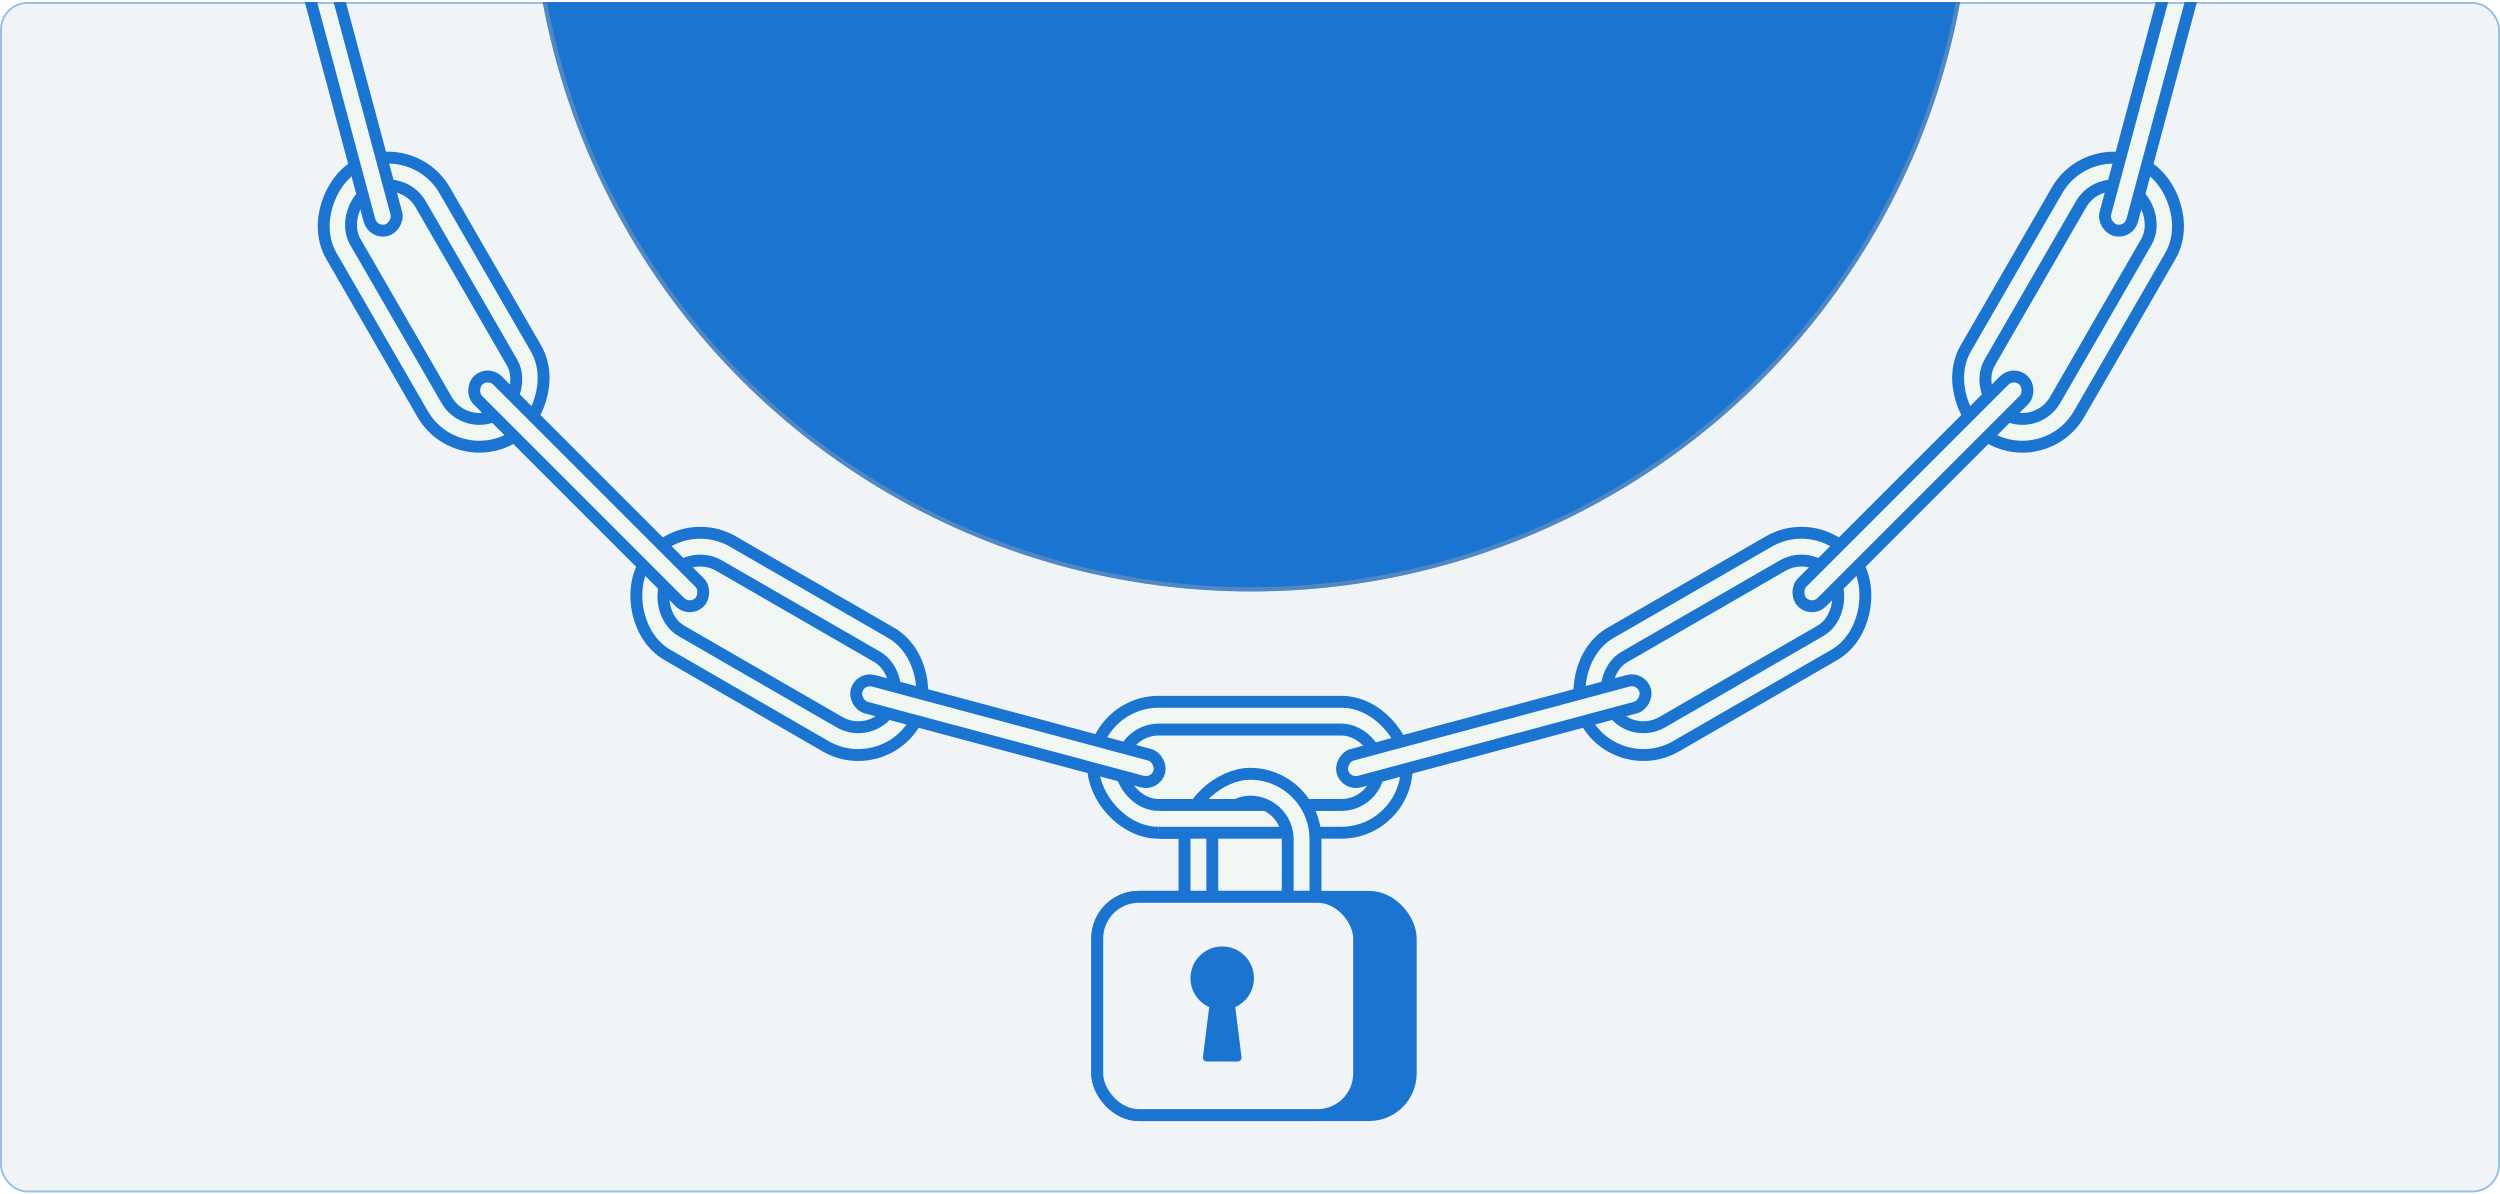<svg xmlns="http://www.w3.org/2000/svg" fill="none" viewBox="0 0 630 301" height="301" width="630">
<g clip-path="url(#clip0_397_1813)">
<rect fill="#F0F4F7" rx="6.89" height="300" width="630" y="0.5"></rect>
<rect stroke-width="3" stroke="#1B75D0" fill="#F0F7F3" transform="rotate(-180 354.5 209.852)" rx="16.5" height="33" width="79" y="209.852" x="354.5"></rect>
<rect stroke-width="3" stroke="#1B75D0" fill="#F0F7F3" transform="rotate(-180 347.5 202.852)" rx="9.5" height="19" width="65" y="202.852" x="347.5"></rect>
<rect stroke-width="3" stroke="#1B75D0" fill="#F0F7F3" transform="matrix(0.866 -0.5 -0.5 -0.866 406.588 194.803)" rx="16.5" height="33" width="79" y="-2.049" x="0.549"></rect>
<rect stroke-width="3" stroke="#1B75D0" fill="#F0F7F3" transform="matrix(0.866 -0.5 -0.5 -0.866 409.151 185.241)" rx="9.5" height="19" width="65" y="-2.049" x="0.549"></rect>
<rect stroke-width="3" stroke="#1B75D0" fill="#F0F7F3" transform="matrix(0.5 -0.866 -0.866 -0.5 514.189 117.106)" rx="16.5" height="33" width="79" y="-2.049" x="-0.549"></rect>
<rect stroke-width="3" stroke="#1B75D0" fill="#F0F7F3" transform="matrix(0.5 -0.866 -0.866 -0.5 511.627 107.544)" rx="9.5" height="19" width="65" y="-2.049" x="-0.549"></rect>
<rect stroke-width="3" stroke="#1B75D0" fill="#F0F7F3" transform="matrix(0.966 -0.259 -0.259 -0.966 337.69 196.366)" rx="3.5" height="7" width="79" y="-1.837" x="1.061"></rect>
<rect stroke-width="3" stroke="#1B75D0" fill="#F0F7F3" transform="matrix(0.707 -0.707 -0.707 -0.707 455.113 152.73)" rx="3.5" height="7" width="79" y="-2.121"></rect>
<rect stroke-width="3" stroke="#1B75D0" fill="#F0F7F3" transform="matrix(0.259 -0.966 -0.966 -0.259 534.916 57.421)" rx="3.5" height="7" width="79" y="-1.837" x="-1.061"></rect>
<rect stroke-width="3" stroke="#1B75D0" fill="#F0F7F3" transform="rotate(-150 222.342 196.303)" rx="16.5" height="33" width="79" y="196.303" x="222.342"></rect>
<rect stroke-width="3" stroke="#1B75D0" fill="#F0F7F3" transform="rotate(-150 219.779 186.741)" rx="9.5" height="19" width="65" y="186.741" x="219.779"></rect>
<rect stroke-width="3" stroke="#1B75D0" fill="#F0F7F3" transform="rotate(-120 114.742 118.606)" rx="16.5" height="33" width="79" y="118.606" x="114.742"></rect>
<rect stroke-width="3" stroke="#1B75D0" fill="#F0F7F3" transform="rotate(-120 117.305 109.044)" rx="9.5" height="19" width="65" y="109.044" x="117.305"></rect>
<rect stroke-width="3" stroke="#1B75D0" fill="#F0F7F3" transform="rotate(-165 291.242 197.866)" rx="3.5" height="7" width="79" y="197.866" x="291.242"></rect>
<rect stroke-width="3" stroke="#1B75D0" fill="#F0F7F3" transform="rotate(-135 173.818 154.23)" rx="3.5" height="7" width="79" y="154.23" x="173.818"></rect>
<rect stroke-width="3" stroke="#1B75D0" fill="#F0F7F3" transform="rotate(-105 94.014 58.921)" rx="3.5" height="7" width="79" y="58.921" x="94.014"></rect>
<g filter="url(#filter0_dddf_397_1813)">
<circle fill="#1B75D0" r="181.642" cy="-40.858" cx="315.357"></circle>
<circle stroke-width="1.075" stroke-opacity="0.4" stroke="#9FA6AD" r="181.105" cy="-40.858" cx="315.357"></circle>
</g>
<rect stroke-width="3" stroke="#1B75D0" fill="#F0F7F3" transform="rotate(90 331.5 195)" rx="16.5" height="33" width="79" y="195" x="331.5"></rect>
<rect stroke-width="3" stroke="#1B75D0" fill="#F0F7F3" transform="rotate(90 324.5 202)" rx="9.5" height="19" width="65" y="202" x="324.5"></rect>
<rect stroke-width="3" stroke="#1B75D0" fill="#1B75D0" rx="10.5" height="55" width="79" y="226" x="276.5"></rect>
<rect stroke-width="3" stroke="#1B75D0" fill="#F0F4F7" rx="10.5" height="55" width="66" y="226" x="276.5"></rect>
<circle fill="#1B75D0" r="8" cy="246.5" cx="308"></circle>
<path fill="#1B75D0" d="M304.891 252.376C304.953 251.876 305.378 251.5 305.883 251.5H310.117C310.622 251.5 311.047 251.876 311.109 252.376L312.859 266.376C312.934 266.973 312.469 267.5 311.867 267.5H304.133C303.531 267.5 303.066 266.973 303.141 266.376L304.891 252.376Z"></path>
<path fill="#F0F7F3" d="M292 203.5L318.5 203.5V209.5H292V203.5Z"></path>
<path fill="#1B75D0" d="M292 208.352H324V211.352H292V208.352Z"></path>
<path fill="#1B75D0" d="M292 201.352H317.5L321 204.352H292V201.352Z"></path>
</g>
<rect stroke-width="0.5" stroke-opacity="0.4" stroke="#1B75D0" rx="6.64" height="299.5" width="629.5" y="0.75" x="0.25"></rect>
<defs>
<filter color-interpolation-filters="sRGB" filterUnits="userSpaceOnUse" height="409.717" width="409.718" y="-245.716" x="110.498" id="filter0_dddf_397_1813">
<feFlood result="BackgroundImageFix" flood-opacity="0"></feFlood>
<feColorMatrix result="hardAlpha" values="0 0 0 0 0 0 0 0 0 0 0 0 0 0 0 0 0 0 127 0" type="matrix" in="SourceAlpha"></feColorMatrix>
<feOffset dy="4.13"></feOffset>
<feGaussianBlur stdDeviation="8.261"></feGaussianBlur>
<feColorMatrix values="0 0 0 0 0 0 0 0 0 0 0 0 0 0 0 0 0 0 0.05 0" type="matrix"></feColorMatrix>
<feBlend result="effect1_dropShadow_397_1813" in2="BackgroundImageFix" mode="normal"></feBlend>
<feColorMatrix result="hardAlpha" values="0 0 0 0 0 0 0 0 0 0 0 0 0 0 0 0 0 0 127 0" type="matrix" in="SourceAlpha"></feColorMatrix>
<feOffset dy="2.065"></feOffset>
<feGaussianBlur stdDeviation="4.13"></feGaussianBlur>
<feColorMatrix values="0 0 0 0 0 0 0 0 0 0 0 0 0 0 0 0 0 0 0.05 0" type="matrix"></feColorMatrix>
<feBlend result="effect2_dropShadow_397_1813" in2="effect1_dropShadow_397_1813" mode="normal"></feBlend>
<feColorMatrix result="hardAlpha" values="0 0 0 0 0 0 0 0 0 0 0 0 0 0 0 0 0 0 127 0" type="matrix" in="SourceAlpha"></feColorMatrix>
<feOffset dy="2.065"></feOffset>
<feGaussianBlur stdDeviation="2.065"></feGaussianBlur>
<feColorMatrix values="0 0 0 0 0 0 0 0 0 0 0 0 0 0 0 0 0 0 0.05 0" type="matrix"></feColorMatrix>
<feBlend result="effect3_dropShadow_397_1813" in2="effect2_dropShadow_397_1813" mode="normal"></feBlend>
<feBlend result="shape" in2="effect3_dropShadow_397_1813" in="SourceGraphic" mode="normal"></feBlend>
<feGaussianBlur result="effect4_foregroundBlur_397_1813" stdDeviation="11.608"></feGaussianBlur>
</filter>
<clipPath id="clip0_397_1813">
<rect fill="white" rx="6.89" height="300" width="630" y="0.5"></rect>
</clipPath>
</defs>
</svg>
